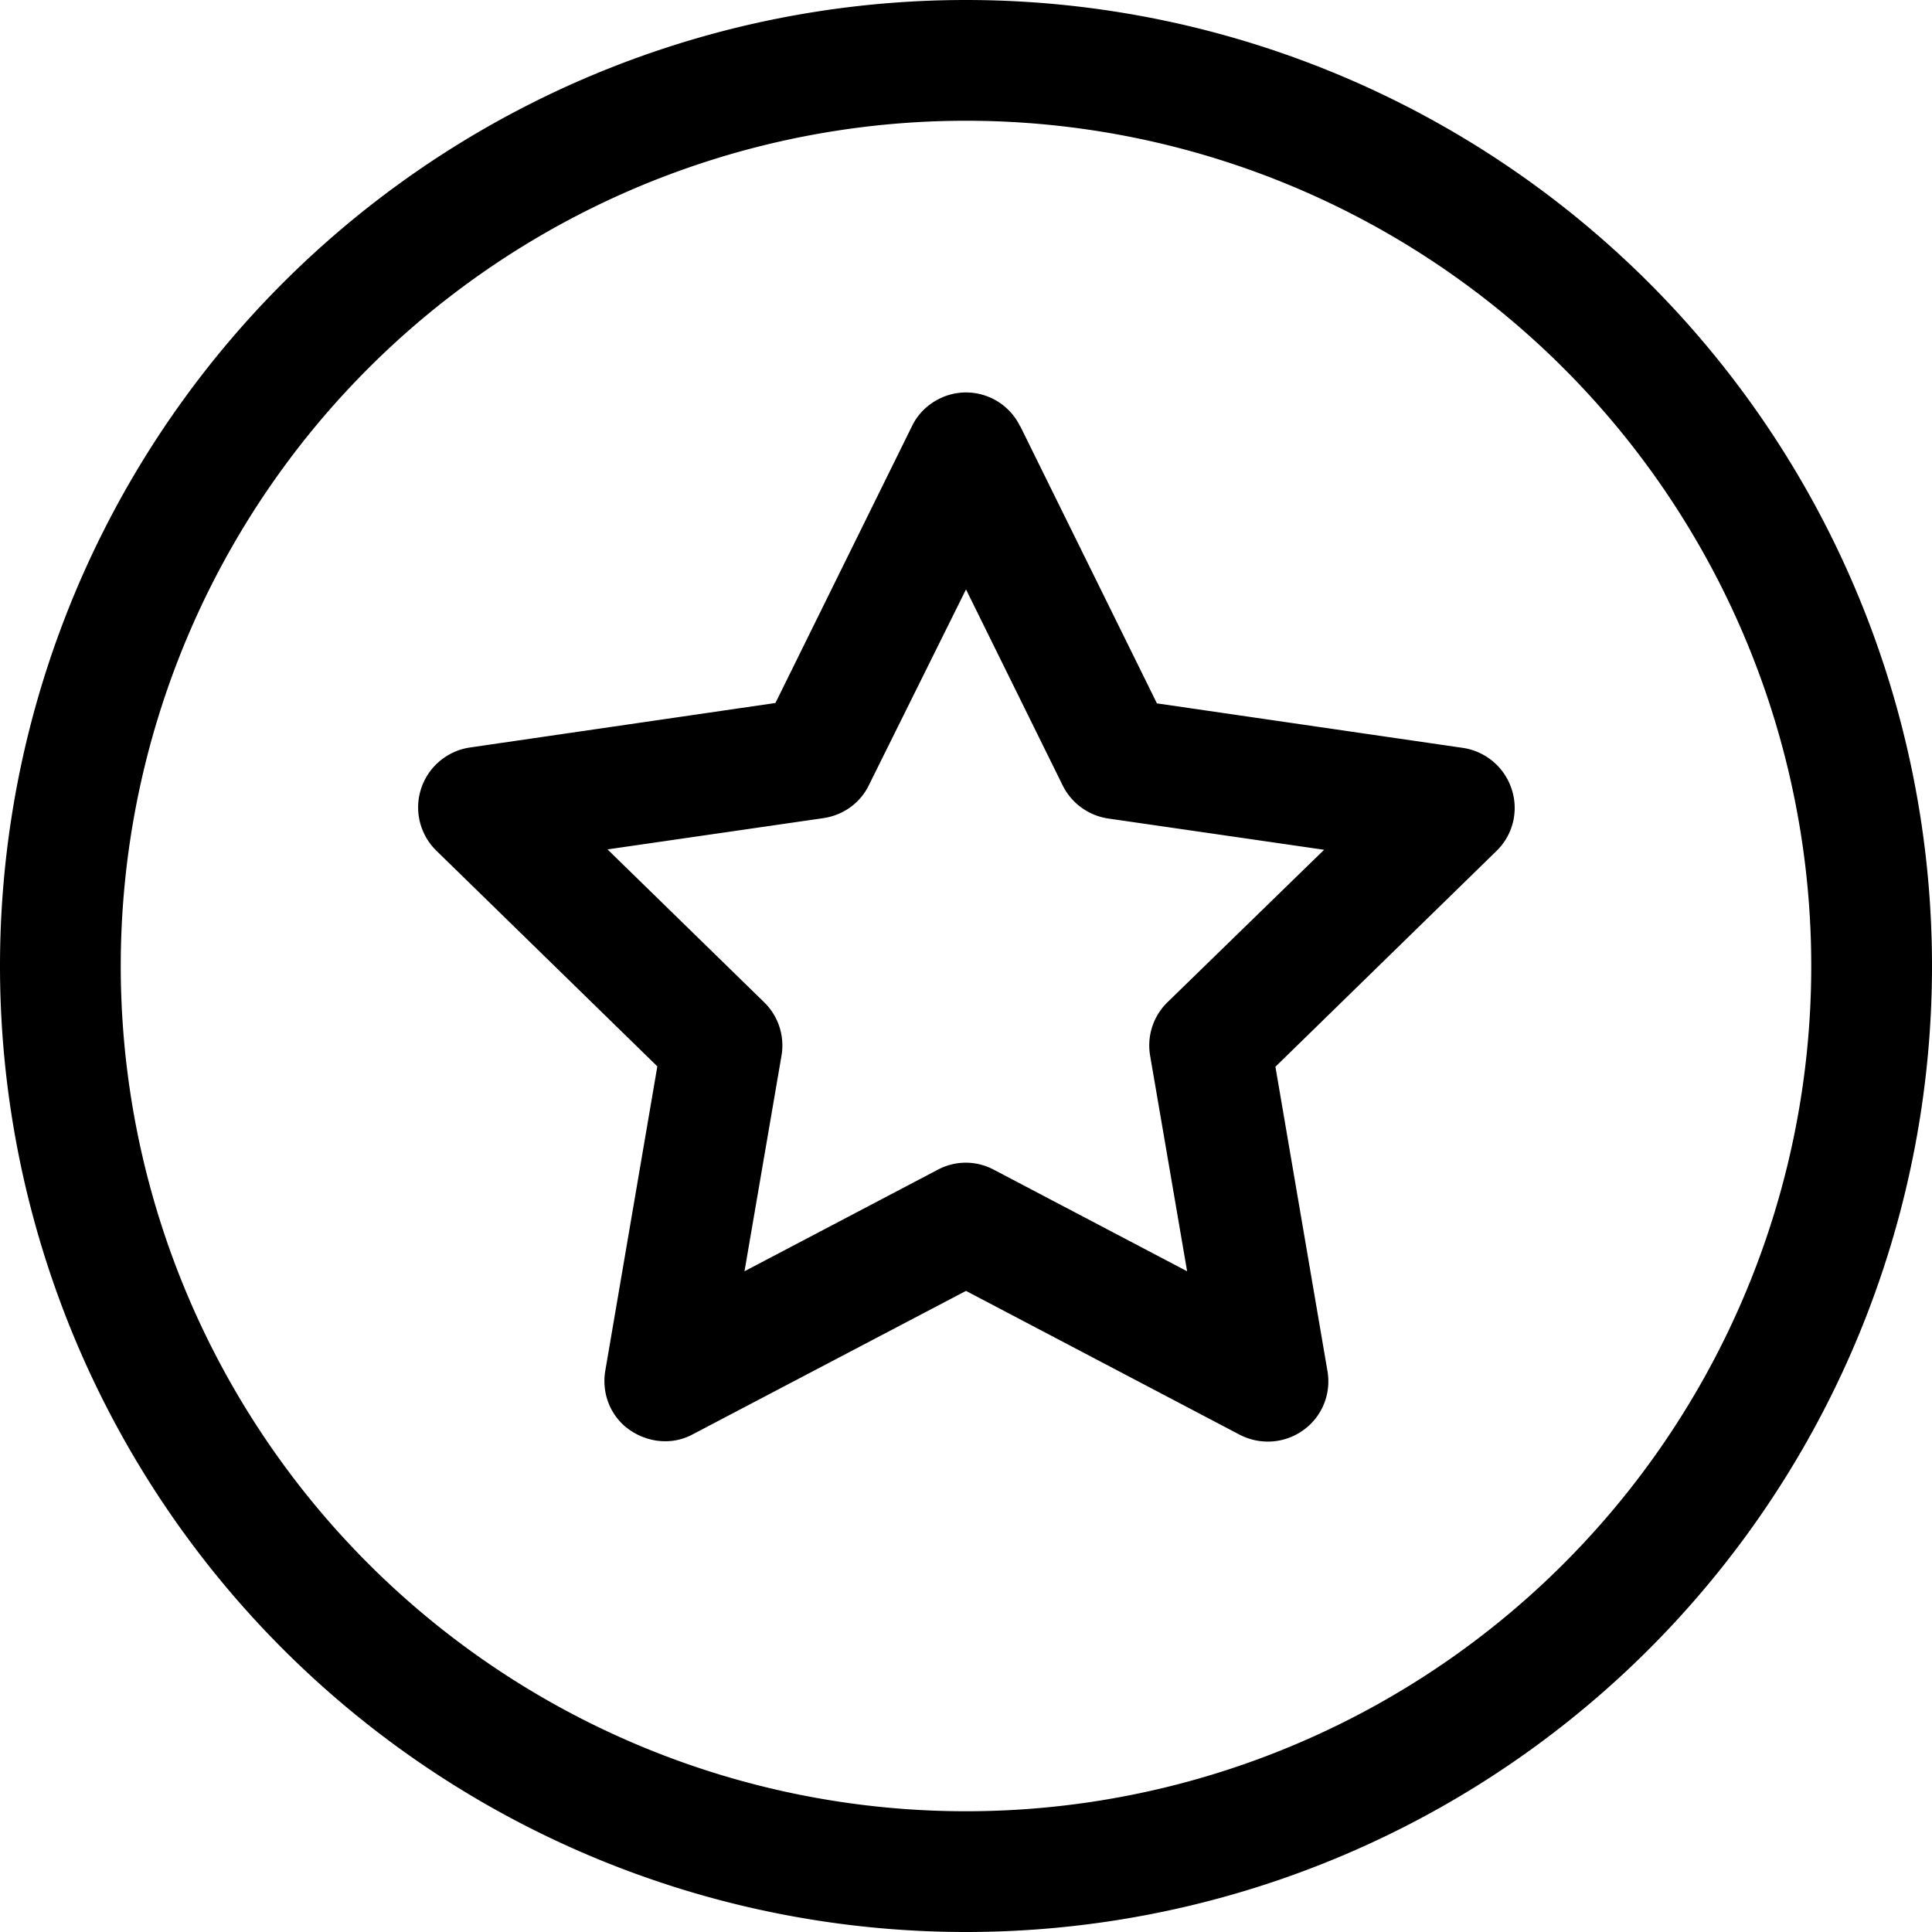 <svg xmlns="http://www.w3.org/2000/svg" viewBox="0 0 512 512"><path d="M256 32a224 224 0 1 1 0 448 224 224 0 1 1 0-448zm0 480A256 256 0 1 0 256 0a256 256 0 1 0 0 512zm14.3-399.1c-2.7-5.5-8.3-8.9-14.3-8.9s-11.7 3.5-14.3 8.9l-36.2 73.4-81 11.8c-6 .9-11 5.1-12.9 10.9s-.3 12.2 4 16.4l58.6 57.2-13.8 80.7c-1 6 1.4 12.1 6.4 15.6s11.5 4.1 16.8 1.2L256 342.1l72.5 38.1c5.4 2.8 11.9 2.4 16.9-1.2s7.4-9.6 6.4-15.6l-13.8-80.7 58.6-57.2c4.4-4.3 5.9-10.6 4-16.4s-6.9-10-12.9-10.9l-81.1-11.8-36.2-73.4zm-40 95.1L256 156.2l25.6 51.9c2.3 4.7 6.8 8 12 8.8l57.3 8.3-41.5 40.4c-3.8 3.7-5.5 9-4.6 14.2l9.8 57.1-51.2-26.9c-4.7-2.5-10.2-2.5-14.9 0l-51.2 26.9 9.8-57.1c.9-5.2-.8-10.5-4.6-14.2L161 225.1l57.3-8.3c5.2-.8 9.7-4 12-8.8z"></path></svg>